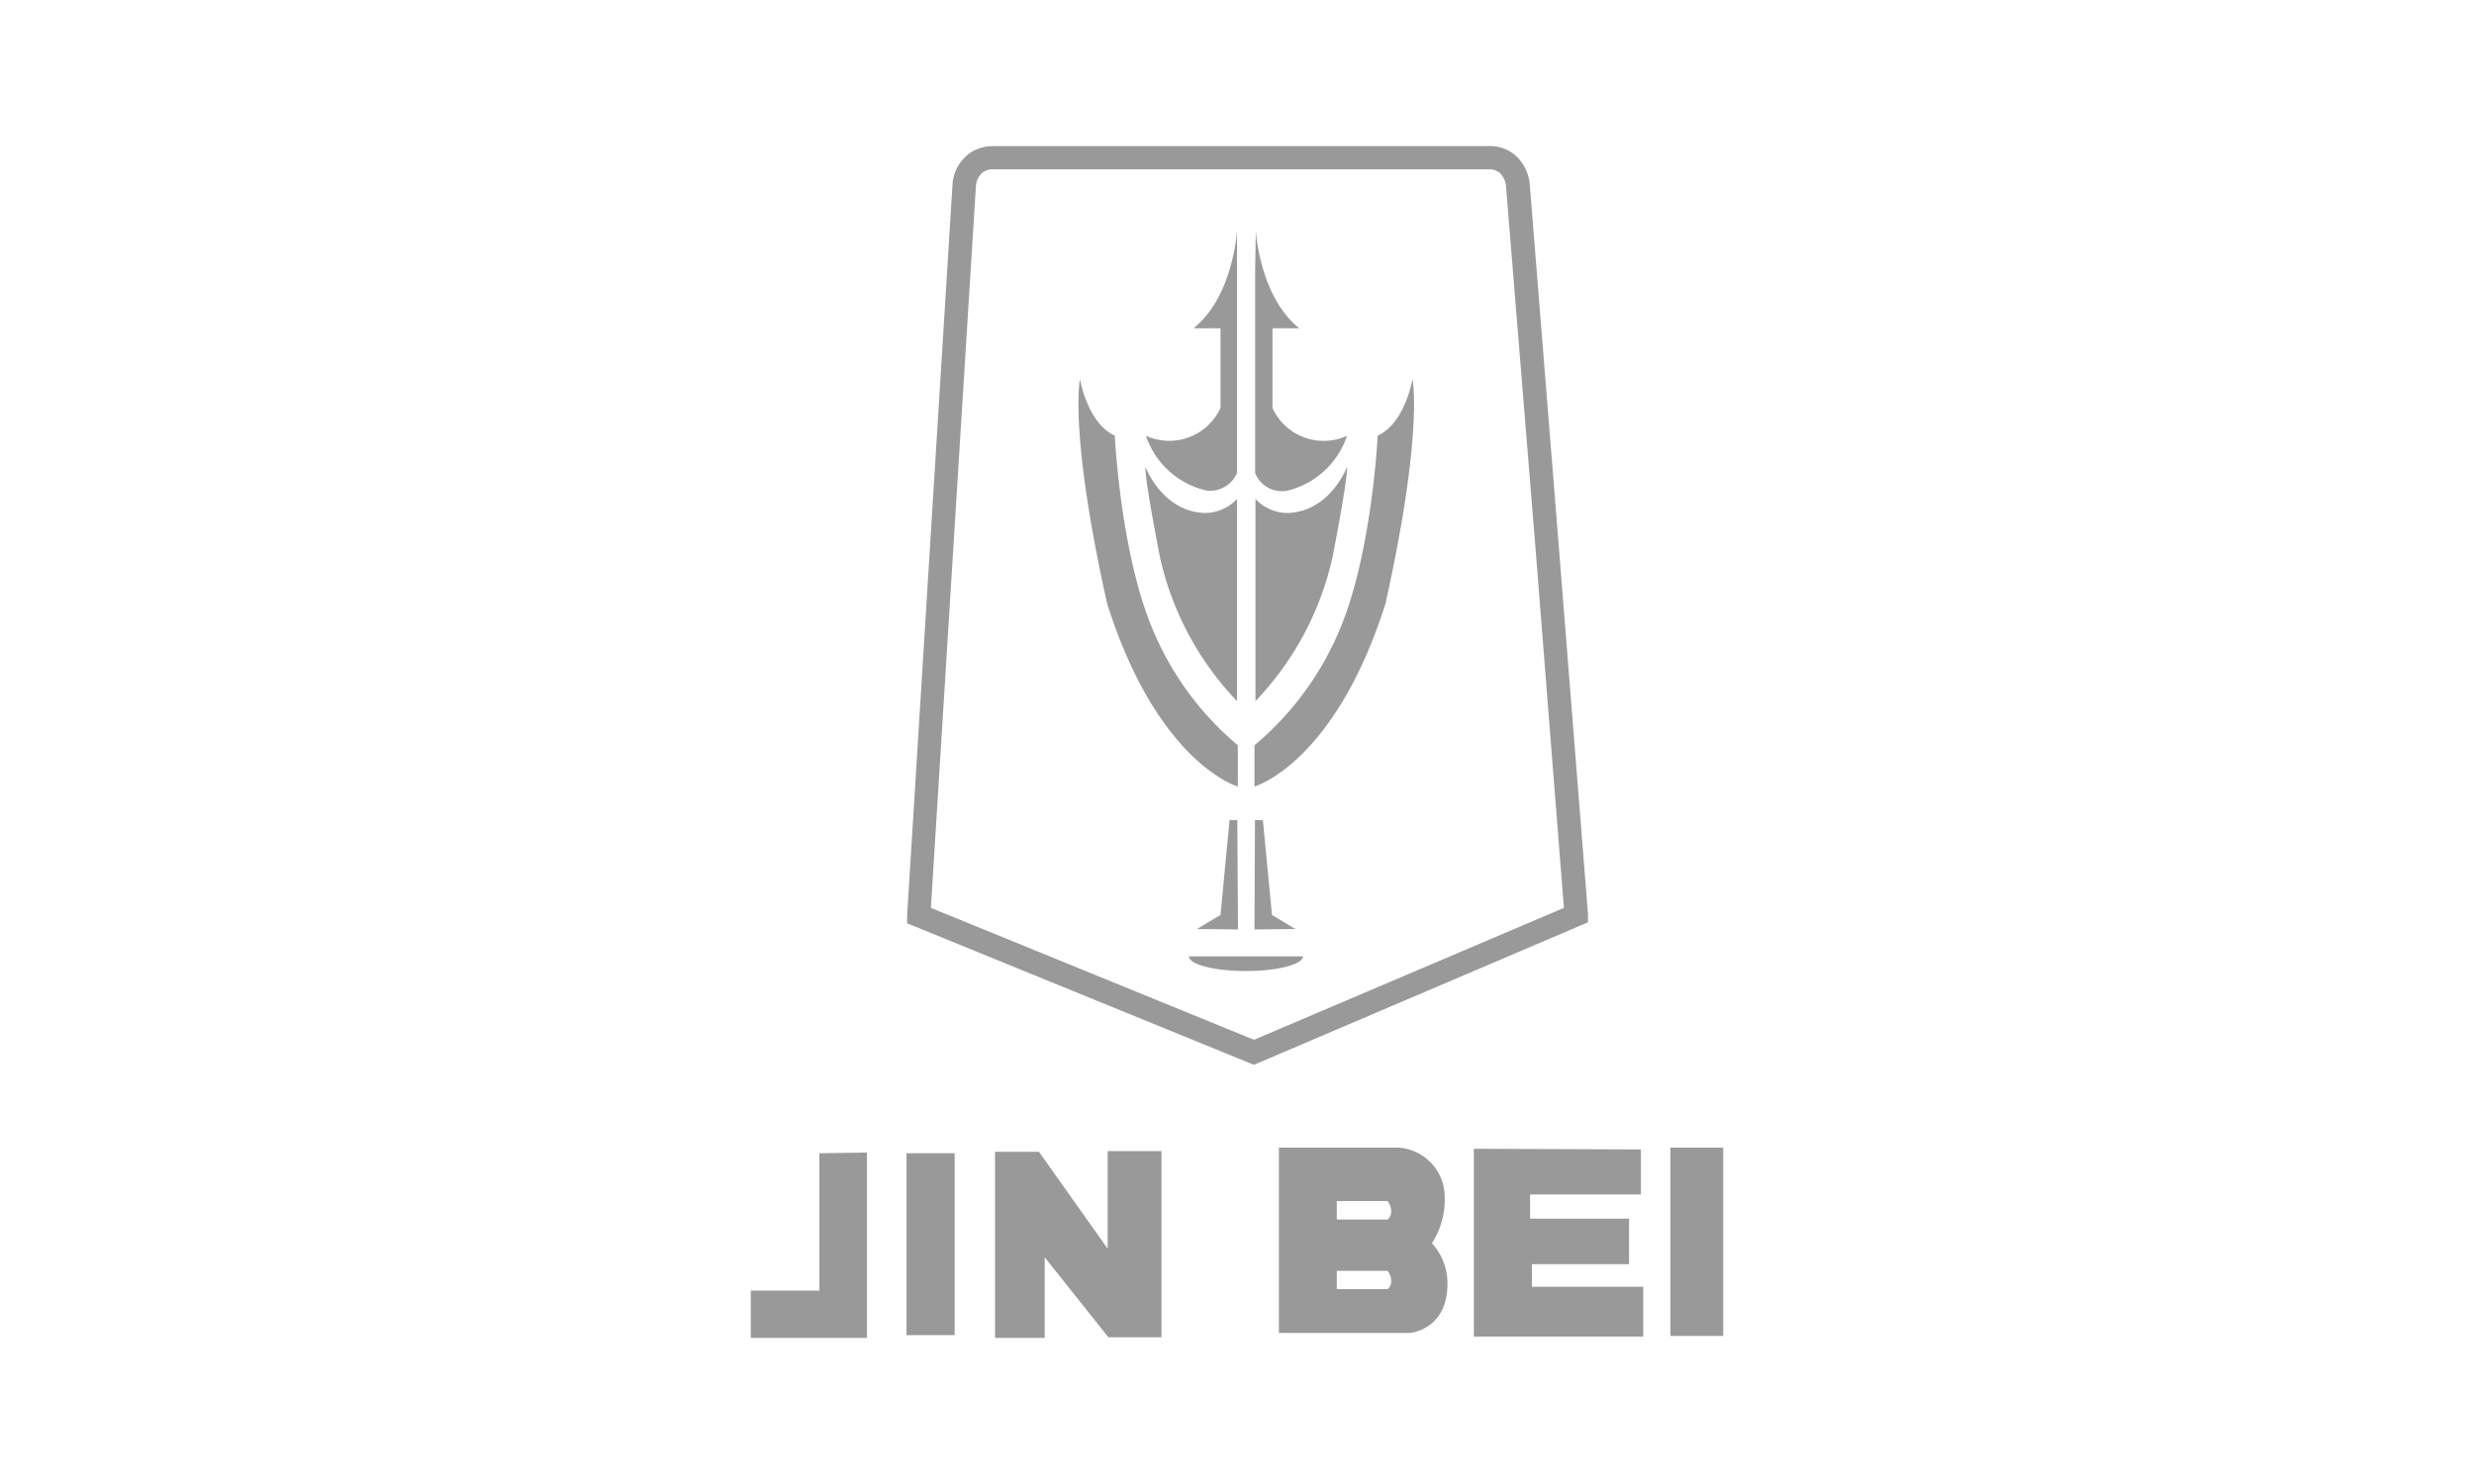 <svg id="图层_1" data-name="图层 1" xmlns="http://www.w3.org/2000/svg" viewBox="0 0 150 90"><defs><style>.cls-1,.cls-2{fill:#999;}.cls-1{fill-rule:evenodd;}</style></defs><title>cooperation</title><polygon class="cls-1" points="49.68 69.94 49.68 78.27 45.52 78.27 45.52 81.14 52.56 81.14 52.56 69.9 49.68 69.94"/><rect class="cls-2" x="54.96" y="69.94" width="2.92" height="11.03"/><polygon class="cls-1" points="60.33 69.85 60.33 81.14 63.34 81.14 63.34 76.25 67.2 81.1 70.42 81.1 70.42 69.81 67.16 69.81 67.16 75.73 62.99 69.85 60.33 69.85"/><path class="cls-1" d="M77.54,69.6V80.84h7.9s2.32-.13,2.32-3a3.6,3.6,0,0,0-.94-2.44,4.93,4.93,0,0,0,.77-2.92A3,3,0,0,0,84.8,69.6Zm3.51,7.47h3.07a.94.94,0,0,1,.23.6.63.63,0,0,1-.21.51H81.05V77.07Zm0-4.23h3.07a.94.94,0,0,1,.23.6.66.66,0,0,1-.21.52H81.05Z"/><polygon class="cls-1" points="99.49 69.71 99.49 72.44 92.77 72.44 92.77 73.91 98.77 73.91 98.77 76.67 92.88 76.67 92.88 78.04 99.63 78.04 99.63 81.06 89.36 81.06 89.36 69.67 99.49 69.71"/><rect class="cls-2" x="101.28" y="69.6" width="3.2" height="11.42"/><path class="cls-1" d="M75,14s-.23,4-2.64,5.91H74v4.83a3.42,3.42,0,0,1-4.52,1.69,5.06,5.06,0,0,0,3.67,3.32A1.78,1.78,0,0,0,75,28.69V16.37Z"/><path class="cls-1" d="M69.45,28.32s1,2.67,3.55,2.79a2.67,2.67,0,0,0,2-.85V42.52a18.4,18.4,0,0,1-4.68-8.77C69.33,28.63,69.45,28.32,69.45,28.32Z"/><path class="cls-1" d="M65.48,23s.46,2.68,2.11,3.42c0,0,.34,7.08,2.28,11.71a18.46,18.46,0,0,0,5.18,7.07V47.7s-4.84-1.37-7.92-11.08C64.8,26.18,65.48,23,65.48,23Z"/><polygon class="cls-1" points="75.02 49.74 74.55 49.74 74 55.49 72.57 56.34 75.06 56.37 75.02 49.74"/><path class="cls-1" d="M76.14,14s.23,4,2.64,5.91H77.15v4.83a3.41,3.41,0,0,0,4.52,1.69A5.08,5.08,0,0,1,78,29.77a1.76,1.76,0,0,1-1.9-1.08V16.37Z"/><path class="cls-1" d="M81.67,28.32s-1,2.67-3.55,2.79a2.67,2.67,0,0,1-2-.85V42.52a18.4,18.4,0,0,0,4.68-8.77C81.79,28.63,81.67,28.32,81.67,28.32Z"/><path class="cls-1" d="M85.64,23s-.46,2.68-2.11,3.42c0,0-.34,7.08-2.28,11.71a18.42,18.42,0,0,1-5.19,7.07V47.7S80.91,46.33,84,36.62C86.32,26.18,85.64,23,85.64,23Z"/><polygon class="cls-1" points="76.09 49.74 76.57 49.74 77.12 55.49 78.54 56.34 76.06 56.37 76.09 49.74"/><path class="cls-1" d="M79,58v0c0,.49-1.56.89-3.46.89s-3.46-.4-3.46-.89v0Z"/><path class="cls-2" d="M60.14,8.86h30.2A2.31,2.31,0,0,1,92,9.54h0a2.69,2.69,0,0,1,.75,1.65L94.5,33l1.78,22.43,0,.51-.48.2L76.3,64.46l-.27.11-.27-.1-20.33-8.3L55,56l0-.5L57.75,11.2a2.53,2.53,0,0,1,.74-1.65h0a2.32,2.32,0,0,1,1.65-.68Zm0,1.41a.94.94,0,0,0-.65.27h0a1.2,1.2,0,0,0-.32.74L56.44,55.06l19.59,8,18.79-8L93.09,33.14,91.31,11.3a1.24,1.24,0,0,0-.33-.76h0a.89.89,0,0,0-.64-.27Z"/></svg>
